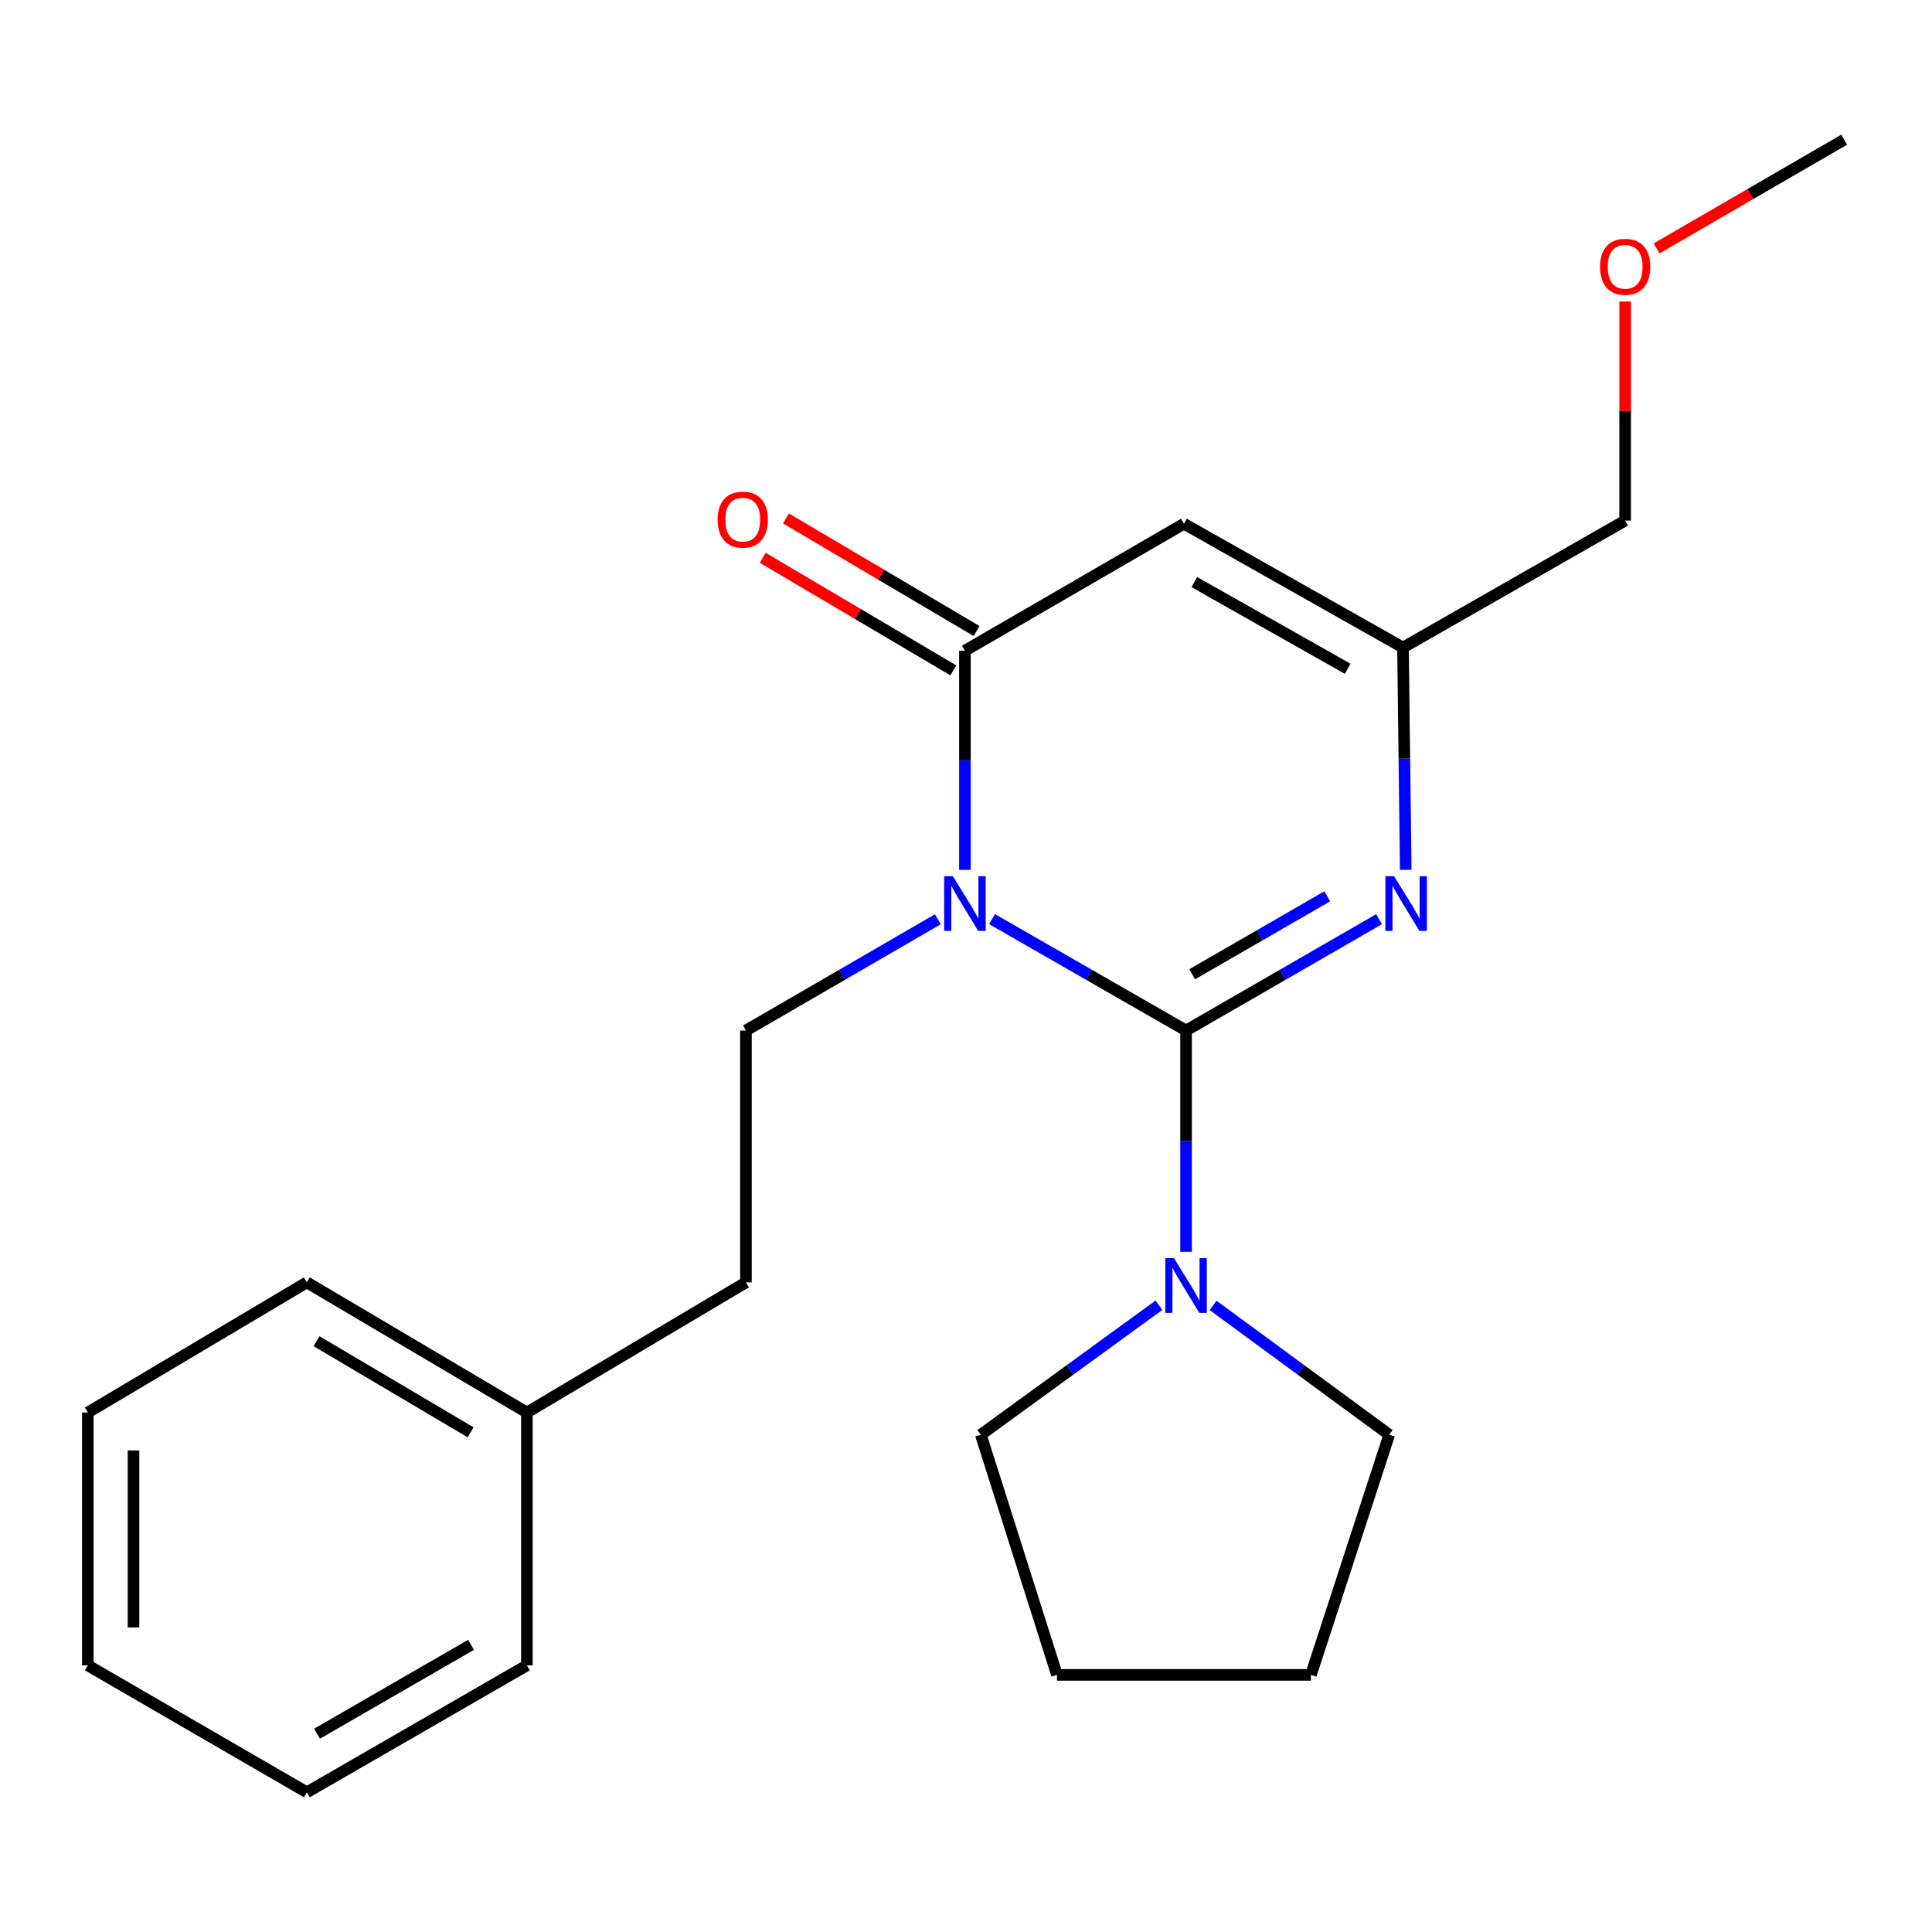 <?xml version='1.0' encoding='iso-8859-1'?>
<svg version='1.1' baseProfile='full'
              xmlns='http://www.w3.org/2000/svg'
                      xmlns:rdkit='http://www.rdkit.org/xml'
                      xmlns:xlink='http://www.w3.org/1999/xlink'
                  xml:space='preserve'
width='1000px' height='1000px' viewBox='0 0 1000 1000'>
<!-- END OF HEADER -->
<rect style='opacity:1.0;fill:#FFFFFF;stroke:none' width='1000' height='1000' x='0' y='0'> </rect>
<path class='bond-0' d='M 513.488,475.74 L 563.695,504.57' style='fill:none;fill-rule:evenodd;stroke:#0000FF;stroke-width:6px;stroke-linecap:butt;stroke-linejoin:miter;stroke-opacity:1' />
<path class='bond-0' d='M 563.695,504.57 L 613.902,533.399' style='fill:none;fill-rule:evenodd;stroke:#000000;stroke-width:6px;stroke-linecap:butt;stroke-linejoin:miter;stroke-opacity:1' />
<path class='bond-1' d='M 499.448,450.246 L 499.448,393.523' style='fill:none;fill-rule:evenodd;stroke:#0000FF;stroke-width:6px;stroke-linecap:butt;stroke-linejoin:miter;stroke-opacity:1' />
<path class='bond-1' d='M 499.448,393.523 L 499.448,336.8' style='fill:none;fill-rule:evenodd;stroke:#000000;stroke-width:6px;stroke-linecap:butt;stroke-linejoin:miter;stroke-opacity:1' />
<path class='bond-6' d='M 485.433,475.804 L 435.765,504.602' style='fill:none;fill-rule:evenodd;stroke:#0000FF;stroke-width:6px;stroke-linecap:butt;stroke-linejoin:miter;stroke-opacity:1' />
<path class='bond-6' d='M 435.765,504.602 L 386.098,533.399' style='fill:none;fill-rule:evenodd;stroke:#000000;stroke-width:6px;stroke-linecap:butt;stroke-linejoin:miter;stroke-opacity:1' />
<path class='bond-2' d='M 613.902,533.399 L 663.846,504.585' style='fill:none;fill-rule:evenodd;stroke:#000000;stroke-width:6px;stroke-linecap:butt;stroke-linejoin:miter;stroke-opacity:1' />
<path class='bond-2' d='M 663.846,504.585 L 713.79,475.771' style='fill:none;fill-rule:evenodd;stroke:#0000FF;stroke-width:6px;stroke-linecap:butt;stroke-linejoin:miter;stroke-opacity:1' />
<path class='bond-2' d='M 617.067,504.27 L 652.028,484.1' style='fill:none;fill-rule:evenodd;stroke:#000000;stroke-width:6px;stroke-linecap:butt;stroke-linejoin:miter;stroke-opacity:1' />
<path class='bond-2' d='M 652.028,484.1 L 686.988,463.93' style='fill:none;fill-rule:evenodd;stroke:#0000FF;stroke-width:6px;stroke-linecap:butt;stroke-linejoin:miter;stroke-opacity:1' />
<path class='bond-4' d='M 613.902,533.399 L 613.902,590.667' style='fill:none;fill-rule:evenodd;stroke:#000000;stroke-width:6px;stroke-linecap:butt;stroke-linejoin:miter;stroke-opacity:1' />
<path class='bond-4' d='M 613.902,590.667 L 613.902,647.934' style='fill:none;fill-rule:evenodd;stroke:#0000FF;stroke-width:6px;stroke-linecap:butt;stroke-linejoin:miter;stroke-opacity:1' />
<path class='bond-3' d='M 499.448,336.8 L 612.812,271.091' style='fill:none;fill-rule:evenodd;stroke:#000000;stroke-width:6px;stroke-linecap:butt;stroke-linejoin:miter;stroke-opacity:1' />
<path class='bond-7' d='M 505.462,326.618 L 456.135,297.485' style='fill:none;fill-rule:evenodd;stroke:#000000;stroke-width:6px;stroke-linecap:butt;stroke-linejoin:miter;stroke-opacity:1' />
<path class='bond-7' d='M 456.135,297.485 L 406.807,268.352' style='fill:none;fill-rule:evenodd;stroke:#FF0000;stroke-width:6px;stroke-linecap:butt;stroke-linejoin:miter;stroke-opacity:1' />
<path class='bond-7' d='M 493.435,346.982 L 444.108,317.849' style='fill:none;fill-rule:evenodd;stroke:#000000;stroke-width:6px;stroke-linecap:butt;stroke-linejoin:miter;stroke-opacity:1' />
<path class='bond-7' d='M 444.108,317.849 L 394.78,288.716' style='fill:none;fill-rule:evenodd;stroke:#FF0000;stroke-width:6px;stroke-linecap:butt;stroke-linejoin:miter;stroke-opacity:1' />
<path class='bond-22' d='M 727.603,450.205 L 726.896,392.688' style='fill:none;fill-rule:evenodd;stroke:#0000FF;stroke-width:6px;stroke-linecap:butt;stroke-linejoin:miter;stroke-opacity:1' />
<path class='bond-22' d='M 726.896,392.688 L 726.189,335.171' style='fill:none;fill-rule:evenodd;stroke:#000000;stroke-width:6px;stroke-linecap:butt;stroke-linejoin:miter;stroke-opacity:1' />
<path class='bond-5' d='M 612.812,271.091 L 726.189,335.171' style='fill:none;fill-rule:evenodd;stroke:#000000;stroke-width:6px;stroke-linecap:butt;stroke-linejoin:miter;stroke-opacity:1' />
<path class='bond-5' d='M 618.182,301.293 L 697.545,346.148' style='fill:none;fill-rule:evenodd;stroke:#000000;stroke-width:6px;stroke-linecap:butt;stroke-linejoin:miter;stroke-opacity:1' />
<path class='bond-9' d='M 627.904,675.675 L 673.486,709.144' style='fill:none;fill-rule:evenodd;stroke:#0000FF;stroke-width:6px;stroke-linecap:butt;stroke-linejoin:miter;stroke-opacity:1' />
<path class='bond-9' d='M 673.486,709.144 L 719.067,742.613' style='fill:none;fill-rule:evenodd;stroke:#000000;stroke-width:6px;stroke-linecap:butt;stroke-linejoin:miter;stroke-opacity:1' />
<path class='bond-10' d='M 599.879,675.588 L 553.776,709.1' style='fill:none;fill-rule:evenodd;stroke:#0000FF;stroke-width:6px;stroke-linecap:butt;stroke-linejoin:miter;stroke-opacity:1' />
<path class='bond-10' d='M 553.776,709.1 L 507.673,742.613' style='fill:none;fill-rule:evenodd;stroke:#000000;stroke-width:6px;stroke-linecap:butt;stroke-linejoin:miter;stroke-opacity:1' />
<path class='bond-11' d='M 726.189,335.171 L 841.182,269.449' style='fill:none;fill-rule:evenodd;stroke:#000000;stroke-width:6px;stroke-linecap:butt;stroke-linejoin:miter;stroke-opacity:1' />
<path class='bond-8' d='M 386.098,533.399 L 386.098,663.752' style='fill:none;fill-rule:evenodd;stroke:#000000;stroke-width:6px;stroke-linecap:butt;stroke-linejoin:miter;stroke-opacity:1' />
<path class='bond-12' d='M 386.098,663.752 L 272.721,731.116' style='fill:none;fill-rule:evenodd;stroke:#000000;stroke-width:6px;stroke-linecap:butt;stroke-linejoin:miter;stroke-opacity:1' />
<path class='bond-17' d='M 719.067,742.613 L 678.533,866.921' style='fill:none;fill-rule:evenodd;stroke:#000000;stroke-width:6px;stroke-linecap:butt;stroke-linejoin:miter;stroke-opacity:1' />
<path class='bond-18' d='M 507.673,742.613 L 547.09,866.921' style='fill:none;fill-rule:evenodd;stroke:#000000;stroke-width:6px;stroke-linecap:butt;stroke-linejoin:miter;stroke-opacity:1' />
<path class='bond-13' d='M 841.182,269.449 L 841.182,212.751' style='fill:none;fill-rule:evenodd;stroke:#000000;stroke-width:6px;stroke-linecap:butt;stroke-linejoin:miter;stroke-opacity:1' />
<path class='bond-13' d='M 841.182,212.751 L 841.182,156.052' style='fill:none;fill-rule:evenodd;stroke:#FF0000;stroke-width:6px;stroke-linecap:butt;stroke-linejoin:miter;stroke-opacity:1' />
<path class='bond-14' d='M 272.721,731.116 L 158.818,663.752' style='fill:none;fill-rule:evenodd;stroke:#000000;stroke-width:6px;stroke-linecap:butt;stroke-linejoin:miter;stroke-opacity:1' />
<path class='bond-14' d='M 243.596,741.368 L 163.864,694.213' style='fill:none;fill-rule:evenodd;stroke:#000000;stroke-width:6px;stroke-linecap:butt;stroke-linejoin:miter;stroke-opacity:1' />
<path class='bond-15' d='M 272.721,731.116 L 272.721,861.994' style='fill:none;fill-rule:evenodd;stroke:#000000;stroke-width:6px;stroke-linecap:butt;stroke-linejoin:miter;stroke-opacity:1' />
<path class='bond-16' d='M 857.457,128.572 L 906.001,100.435' style='fill:none;fill-rule:evenodd;stroke:#FF0000;stroke-width:6px;stroke-linecap:butt;stroke-linejoin:miter;stroke-opacity:1' />
<path class='bond-16' d='M 906.001,100.435 L 954.545,72.298' style='fill:none;fill-rule:evenodd;stroke:#000000;stroke-width:6px;stroke-linecap:butt;stroke-linejoin:miter;stroke-opacity:1' />
<path class='bond-19' d='M 158.818,663.752 L 45.455,731.116' style='fill:none;fill-rule:evenodd;stroke:#000000;stroke-width:6px;stroke-linecap:butt;stroke-linejoin:miter;stroke-opacity:1' />
<path class='bond-20' d='M 272.721,861.994 L 158.818,927.702' style='fill:none;fill-rule:evenodd;stroke:#000000;stroke-width:6px;stroke-linecap:butt;stroke-linejoin:miter;stroke-opacity:1' />
<path class='bond-20' d='M 243.817,851.364 L 164.086,897.36' style='fill:none;fill-rule:evenodd;stroke:#000000;stroke-width:6px;stroke-linecap:butt;stroke-linejoin:miter;stroke-opacity:1' />
<path class='bond-23' d='M 678.533,866.921 L 547.09,866.921' style='fill:none;fill-rule:evenodd;stroke:#000000;stroke-width:6px;stroke-linecap:butt;stroke-linejoin:miter;stroke-opacity:1' />
<path class='bond-24' d='M 45.455,731.116 L 45.455,861.994' style='fill:none;fill-rule:evenodd;stroke:#000000;stroke-width:6px;stroke-linecap:butt;stroke-linejoin:miter;stroke-opacity:1' />
<path class='bond-24' d='M 69.105,750.748 L 69.105,842.362' style='fill:none;fill-rule:evenodd;stroke:#000000;stroke-width:6px;stroke-linecap:butt;stroke-linejoin:miter;stroke-opacity:1' />
<path class='bond-21' d='M 158.818,927.702 L 45.455,861.994' style='fill:none;fill-rule:evenodd;stroke:#000000;stroke-width:6px;stroke-linecap:butt;stroke-linejoin:miter;stroke-opacity:1' />
<path  class='atom-0' d='M 493.188 453.518
L 502.468 468.518
Q 503.388 469.998, 504.868 472.678
Q 506.348 475.358, 506.428 475.518
L 506.428 453.518
L 510.188 453.518
L 510.188 481.838
L 506.308 481.838
L 496.348 465.438
Q 495.188 463.518, 493.948 461.318
Q 492.748 459.118, 492.388 458.438
L 492.388 481.838
L 488.708 481.838
L 488.708 453.518
L 493.188 453.518
' fill='#0000FF'/>
<path  class='atom-3' d='M 721.558 453.518
L 730.838 468.518
Q 731.758 469.998, 733.238 472.678
Q 734.718 475.358, 734.798 475.518
L 734.798 453.518
L 738.558 453.518
L 738.558 481.838
L 734.678 481.838
L 724.718 465.438
Q 723.558 463.518, 722.318 461.318
Q 721.118 459.118, 720.758 458.438
L 720.758 481.838
L 717.078 481.838
L 717.078 453.518
L 721.558 453.518
' fill='#0000FF'/>
<path  class='atom-5' d='M 607.642 651.234
L 616.922 666.234
Q 617.842 667.714, 619.322 670.394
Q 620.802 673.074, 620.882 673.234
L 620.882 651.234
L 624.642 651.234
L 624.642 679.554
L 620.762 679.554
L 610.802 663.154
Q 609.642 661.234, 608.402 659.034
Q 607.202 656.834, 606.842 656.154
L 606.842 679.554
L 603.162 679.554
L 603.162 651.234
L 607.642 651.234
' fill='#0000FF'/>
<path  class='atom-8' d='M 371.455 268.964
Q 371.455 262.164, 374.815 258.364
Q 378.175 254.564, 384.455 254.564
Q 390.735 254.564, 394.095 258.364
Q 397.455 262.164, 397.455 268.964
Q 397.455 275.844, 394.055 279.764
Q 390.655 283.644, 384.455 283.644
Q 378.215 283.644, 374.815 279.764
Q 371.455 275.884, 371.455 268.964
M 384.455 280.444
Q 388.775 280.444, 391.095 277.564
Q 393.455 274.644, 393.455 268.964
Q 393.455 263.404, 391.095 260.604
Q 388.775 257.764, 384.455 257.764
Q 380.135 257.764, 377.775 260.564
Q 375.455 263.364, 375.455 268.964
Q 375.455 274.684, 377.775 277.564
Q 380.135 280.444, 384.455 280.444
' fill='#FF0000'/>
<path  class='atom-14' d='M 828.182 138.086
Q 828.182 131.286, 831.542 127.486
Q 834.902 123.686, 841.182 123.686
Q 847.462 123.686, 850.822 127.486
Q 854.182 131.286, 854.182 138.086
Q 854.182 144.966, 850.782 148.886
Q 847.382 152.766, 841.182 152.766
Q 834.942 152.766, 831.542 148.886
Q 828.182 145.006, 828.182 138.086
M 841.182 149.566
Q 845.502 149.566, 847.822 146.686
Q 850.182 143.766, 850.182 138.086
Q 850.182 132.526, 847.822 129.726
Q 845.502 126.886, 841.182 126.886
Q 836.862 126.886, 834.502 129.686
Q 832.182 132.486, 832.182 138.086
Q 832.182 143.806, 834.502 146.686
Q 836.862 149.566, 841.182 149.566
' fill='#FF0000'/>
</svg>
